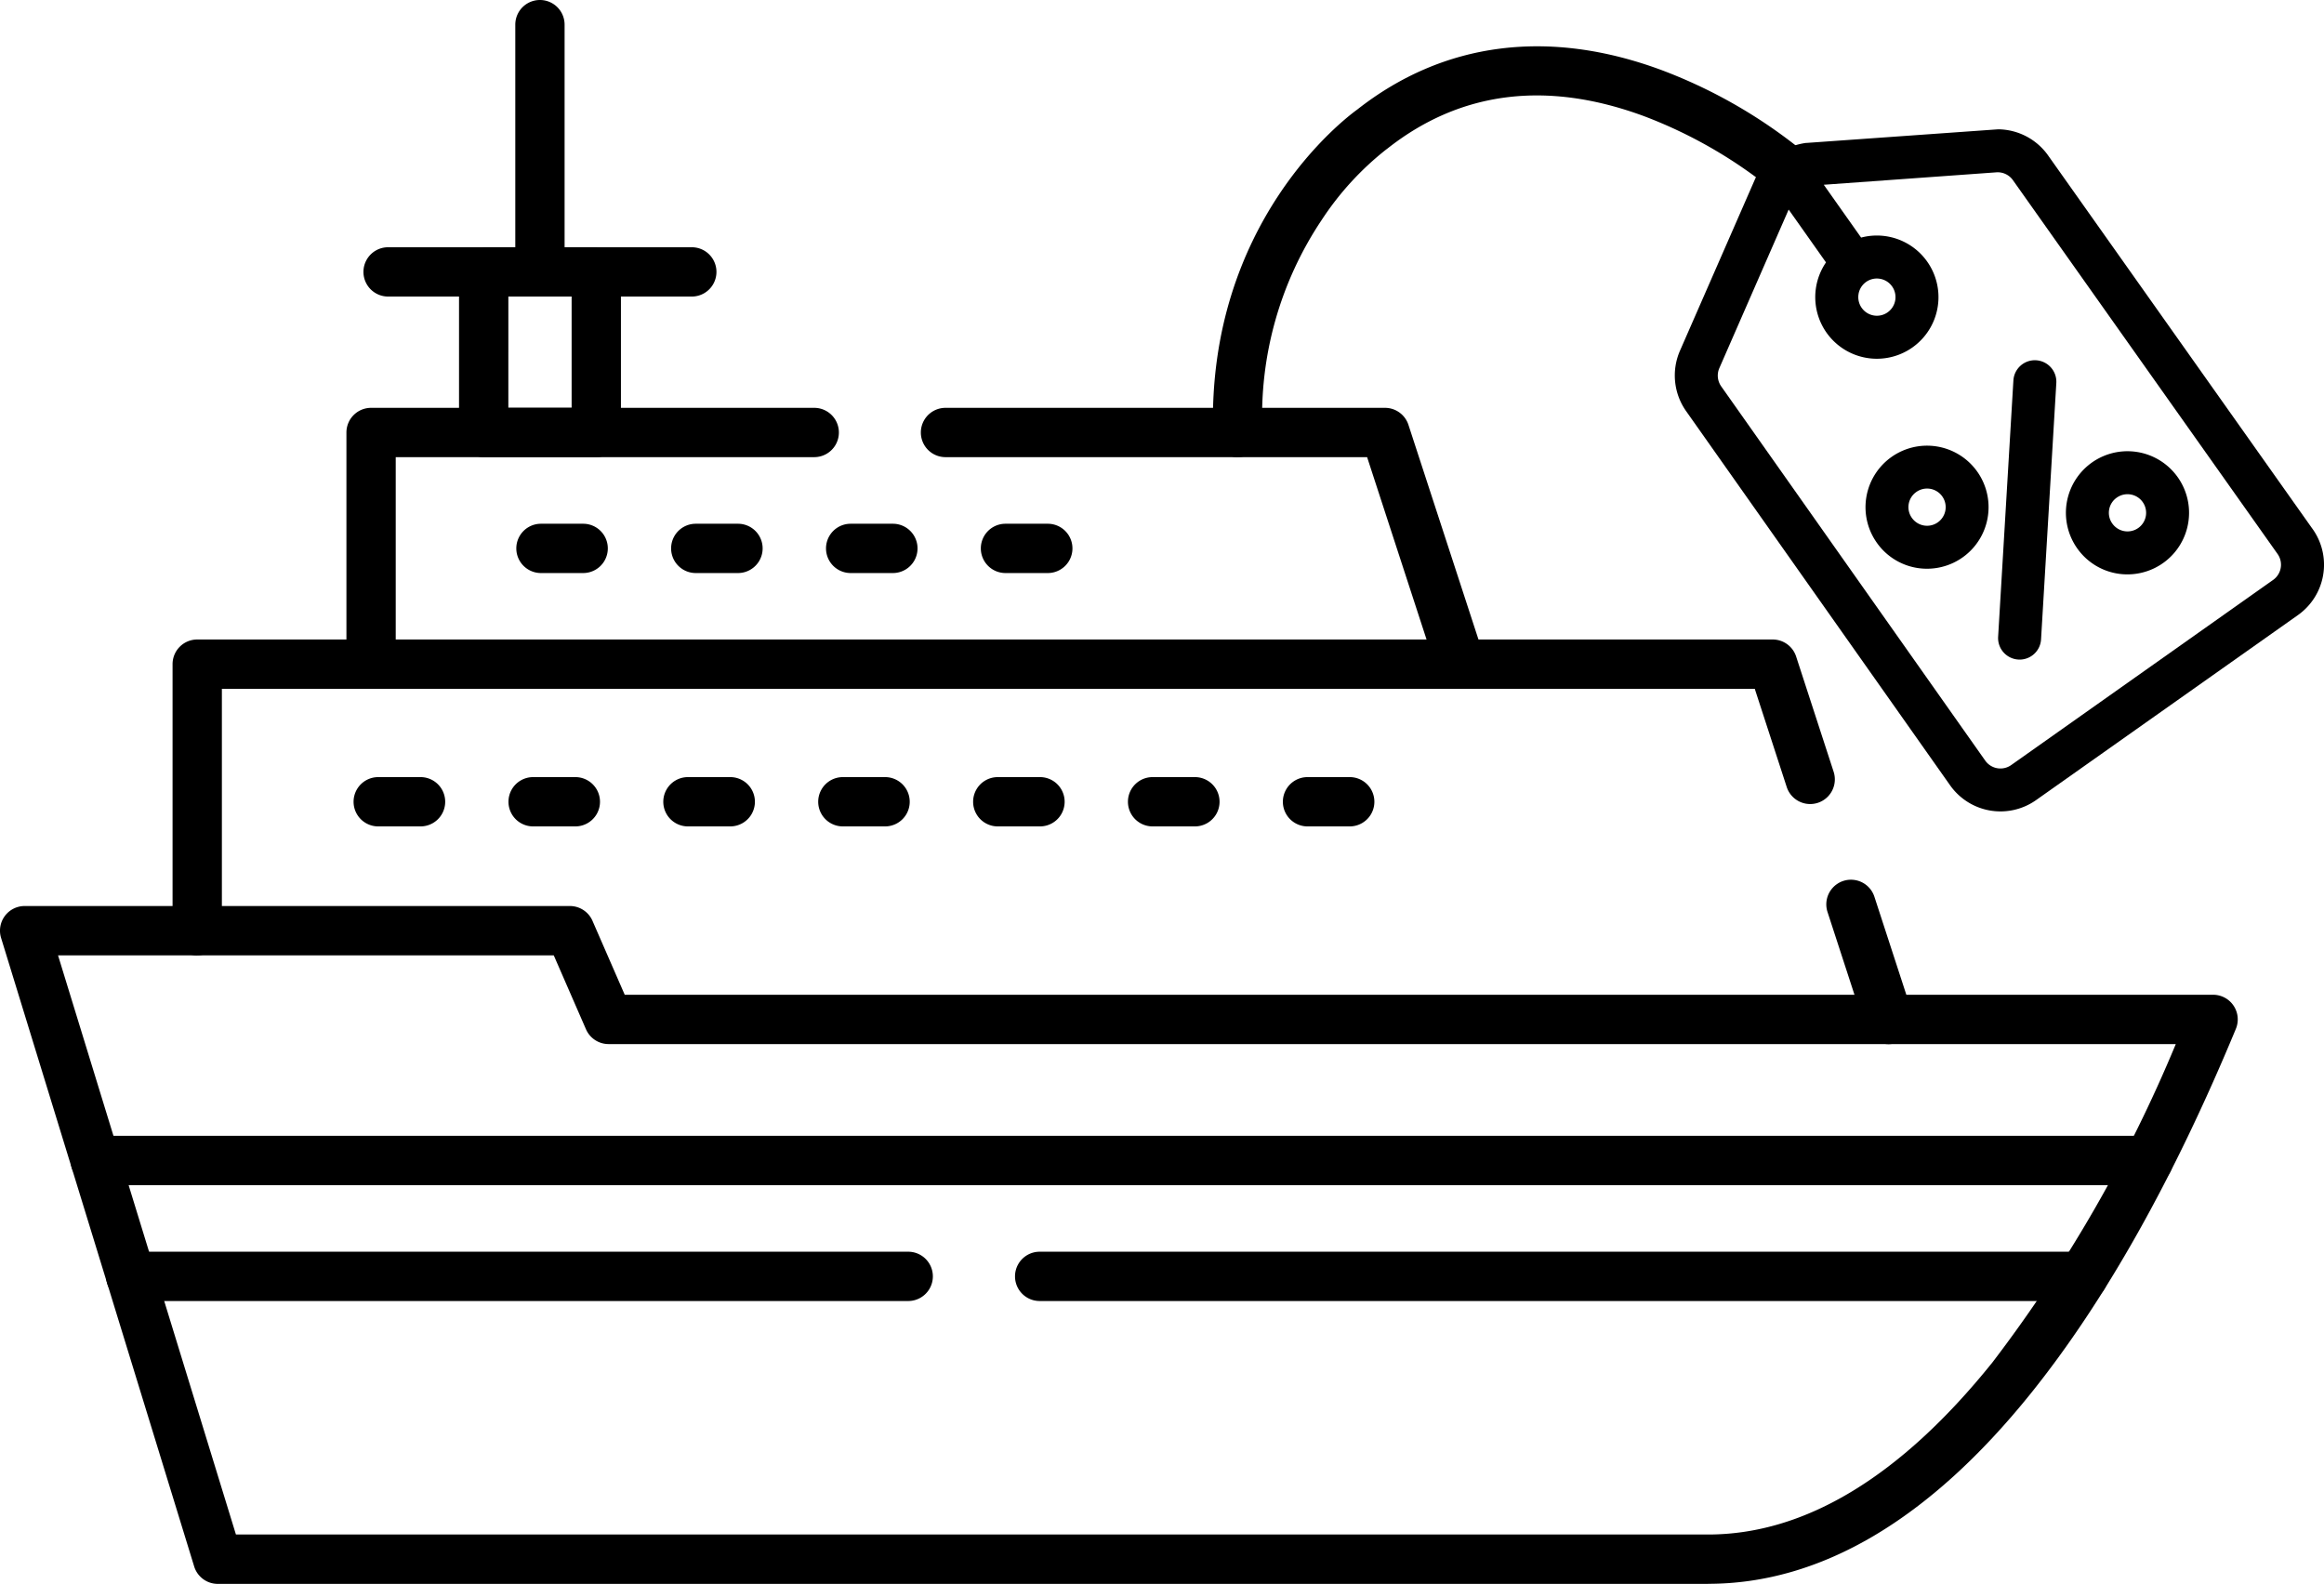 <svg xmlns="http://www.w3.org/2000/svg" xmlns:xlink="http://www.w3.org/1999/xlink" id="Grupo_393" data-name="Grupo 393" width="141.421" height="96.385" viewBox="0 0 141.421 96.385"><defs><clipPath id="clip-path"><rect id="Rect&#xE1;ngulo_219" data-name="Rect&#xE1;ngulo 219" width="141.421" height="96.385"></rect></clipPath></defs><g id="Grupo_326" data-name="Grupo 326" clip-path="url(#clip-path)"><path id="Trazado_5194" data-name="Trazado 5194" d="M103.943,353.592H13.25a1.5,1.5,0,0,1-1.434-1.06L.066,314.283A1.5,1.5,0,0,1,1.5,312.342H34.679a1.5,1.5,0,0,1,1.375.9l1.962,4.5h96.656a1.5,1.5,0,0,1,1.386,2.075c-3.782,9.126-7.979,16.589-12.474,22.18-6.184,7.691-12.793,11.591-19.642,11.591m-89.585-3h89.585c5.895,0,11.717-3.523,17.3-10.471a86.561,86.561,0,0,0,11.16-19.374H37.034a1.5,1.5,0,0,1-1.375-.9l-1.962-4.5H3.531Z" transform="translate(0 -257.207)"></path><path id="Trazado_5195" data-name="Trazado 5195" d="M146.816,401.614H83.309a1.5,1.5,0,1,1,0-3h63.507a1.5,1.5,0,1,1,0,3m-71.506,0H28a1.5,1.5,0,1,1,0-3H75.31a1.5,1.5,0,1,1,0,3m75.469-7.052H25.839a1.5,1.5,0,0,1,0-3h124.94a1.5,1.5,0,0,1,0,3" transform="translate(-20.043 -322.442)"></path><path id="Trazado_5196" data-name="Trazado 5196" d="M163.906,245.085a1.5,1.5,0,0,1-1.426-1.036l-2.282-7.005a1.5,1.5,0,0,1,2.853-.929l2.282,7.005a1.5,1.5,0,0,1-1.427,1.966m-102.916-5.4a1.5,1.5,0,0,1-1.5-1.5V221.961a1.5,1.5,0,0,1,1.5-1.5h95.871a1.5,1.5,0,0,1,1.427,1.036l2.282,7.012a1.5,1.5,0,1,1-2.854.929l-1.945-5.976H62.491V238.18a1.5,1.5,0,0,1-1.5,1.5" transform="translate(-48.989 -181.545)"></path><path id="Trazado_5197" data-name="Trazado 5197" d="M187.192,157.7H120.9a1.5,1.5,0,0,1-1.5-1.5V142.1a1.5,1.5,0,0,1,1.5-1.5h26.967a1.5,1.5,0,0,1,0,3H122.4v11.1h62.729l-3.618-11.1H155.855a1.5,1.5,0,1,1,0-3H182.6a1.5,1.5,0,0,1,1.426,1.035l4.6,14.1a1.5,1.5,0,0,1-1.426,1.966" transform="translate(-98.319 -115.781)"></path><path id="Trazado_5198" data-name="Trazado 5198" d="M166.6,98h-6.852a1.5,1.5,0,0,1-1.5-1.5V86.729a1.5,1.5,0,0,1,1.5-1.5H166.6a1.5,1.5,0,0,1,1.5,1.5V96.5a1.5,1.5,0,0,1-1.5,1.5m-5.351-3H165.1V88.23H161.25Z" transform="translate(-130.315 -70.184)"></path><path id="Trazado_5199" data-name="Trazado 5199" d="M145.272,88.23H126.791a1.5,1.5,0,1,1,0-3h18.481a1.5,1.5,0,1,1,0,3" transform="translate(-103.174 -70.184)"></path><path id="Trazado_5200" data-name="Trazado 5200" d="M210.322,183.55h-2.575a1.5,1.5,0,1,1,0-3h2.575a1.5,1.5,0,1,1,0,3m-9.427,0h-2.569a1.5,1.5,0,0,1,0-3h2.569a1.5,1.5,0,0,1,0,3m-9.427,0H188.9a1.5,1.5,0,0,1,0-3h2.569a1.5,1.5,0,0,1,0,3m-9.421,0h-2.568a1.5,1.5,0,0,1,0-3h2.568a1.5,1.5,0,1,1,0,3" transform="translate(-146.561 -148.678)"></path><path id="Trazado_5201" data-name="Trazado 5201" d="M182.508,270.895H179.94a1.5,1.5,0,1,1,0-3h2.568a1.5,1.5,0,1,1,0,3m-9.421,0h-2.575a1.5,1.5,0,1,1,0-3h2.575a1.5,1.5,0,1,1,0,3m-9.427,0h-2.569a1.5,1.5,0,1,1,0-3h2.569a1.5,1.5,0,1,1,0,3m-9.427,0h-2.569a1.5,1.5,0,1,1,0-3h2.569a1.5,1.5,0,1,1,0,3m-9.421,0h-2.575a1.5,1.5,0,1,1,0-3h2.575a1.5,1.5,0,1,1,0,3m-9.427,0h-2.569a1.5,1.5,0,0,1,0-3h2.569a1.5,1.5,0,0,1,0,3m-9.421,0H123.39a1.5,1.5,0,1,1,0-3h2.575a1.5,1.5,0,1,1,0,3" transform="translate(-100.374 -220.605)"></path><path id="Trazado_5202" data-name="Trazado 5202" d="M179.137,18.046a1.5,1.5,0,0,1-1.5-1.5V1.5a1.5,1.5,0,1,1,3,0V16.545a1.5,1.5,0,0,1-1.5,1.5" transform="translate(-146.28)"></path><path id="Trazado_5203" data-name="Trazado 5203" d="M646.848,161.095a3.744,3.744,0,1,0-3.066-1.584,3.729,3.729,0,0,0,3.066,1.584m-.659-4.671a1.132,1.132,0,1,1-.271,1.578,1.126,1.126,0,0,1,.271-1.578" transform="translate(-529.575 -126.486)"></path><path id="Trazado_5204" data-name="Trazado 5204" d="M715.94,163.052a3.747,3.747,0,1,0-3.066-1.584,3.728,3.728,0,0,0,3.066,1.584m-.658-4.671a1.132,1.132,0,1,1-.271,1.578,1.125,1.125,0,0,1,.271-1.578" transform="translate(-586.471 -128.099)"></path><path id="Trazado_5205" data-name="Trazado 5205" d="M690.058,142.429l.079,0a1.307,1.307,0,0,0,1.3-1.231l.929-15.6a1.31,1.31,0,0,0-1.228-1.384,1.308,1.308,0,0,0-1.384,1.228l-.929,15.6a1.31,1.31,0,0,0,1.229,1.384" transform="translate(-567.234 -102.29)"></path><path id="Trazado_5206" data-name="Trazado 5206" d="M616.177,68.915,600.069,46.163a3.765,3.765,0,0,0-3.034-1.583l-11.652.828-.04,0a4.2,4.2,0,0,0-2.81,1.675c-.048.073-.095.147-.137.223l-.022.04c-.05.093-.1.187-.141.283l-4.559,10.421a3.766,3.766,0,0,0,.369,3.675l16.07,22.778a3.752,3.752,0,0,0,5.225.9L615.279,74.14a3.753,3.753,0,0,0,.9-5.225M613.769,72,597.827,83.269A1.133,1.133,0,0,1,596.25,83L580.18,60.22a1.143,1.143,0,0,1-.19-.848,1.121,1.121,0,0,1,.079-.262l4.217-9.646,2.272,3.215a3.749,3.749,0,1,0,2.137-1.51l-2.272-3.215,10.5-.756h0a1.138,1.138,0,0,1,1.009.475L614.04,70.425A1.133,1.133,0,0,1,613.769,72m-25.23-17.4a1.13,1.13,0,0,1,1.112-.94,1.137,1.137,0,0,1,.195.017,1.132,1.132,0,1,1-1.306.923" transform="translate(-475.442 -36.711)"></path><path id="Trazado_5207" data-name="Trazado 5207" d="M419.637,40.97a1.5,1.5,0,0,1-1.5-1.457c-.374-12.824,8.036-19.166,8.77-19.695,5.253-4.129,11.67-4.955,18.559-2.389a30.886,30.886,0,0,1,8.749,5.076,1.5,1.5,0,0,1-1.976,2.258,28.325,28.325,0,0,0-7.9-4.552c-5.919-2.181-11.169-1.513-15.6,1.985l-.068.05a18,18,0,0,0-3.916,4.274,21.47,21.47,0,0,0-3.616,12.9,1.5,1.5,0,0,1-1.456,1.544h-.044" transform="translate(-344.317 -13.15)"></path></g></svg>